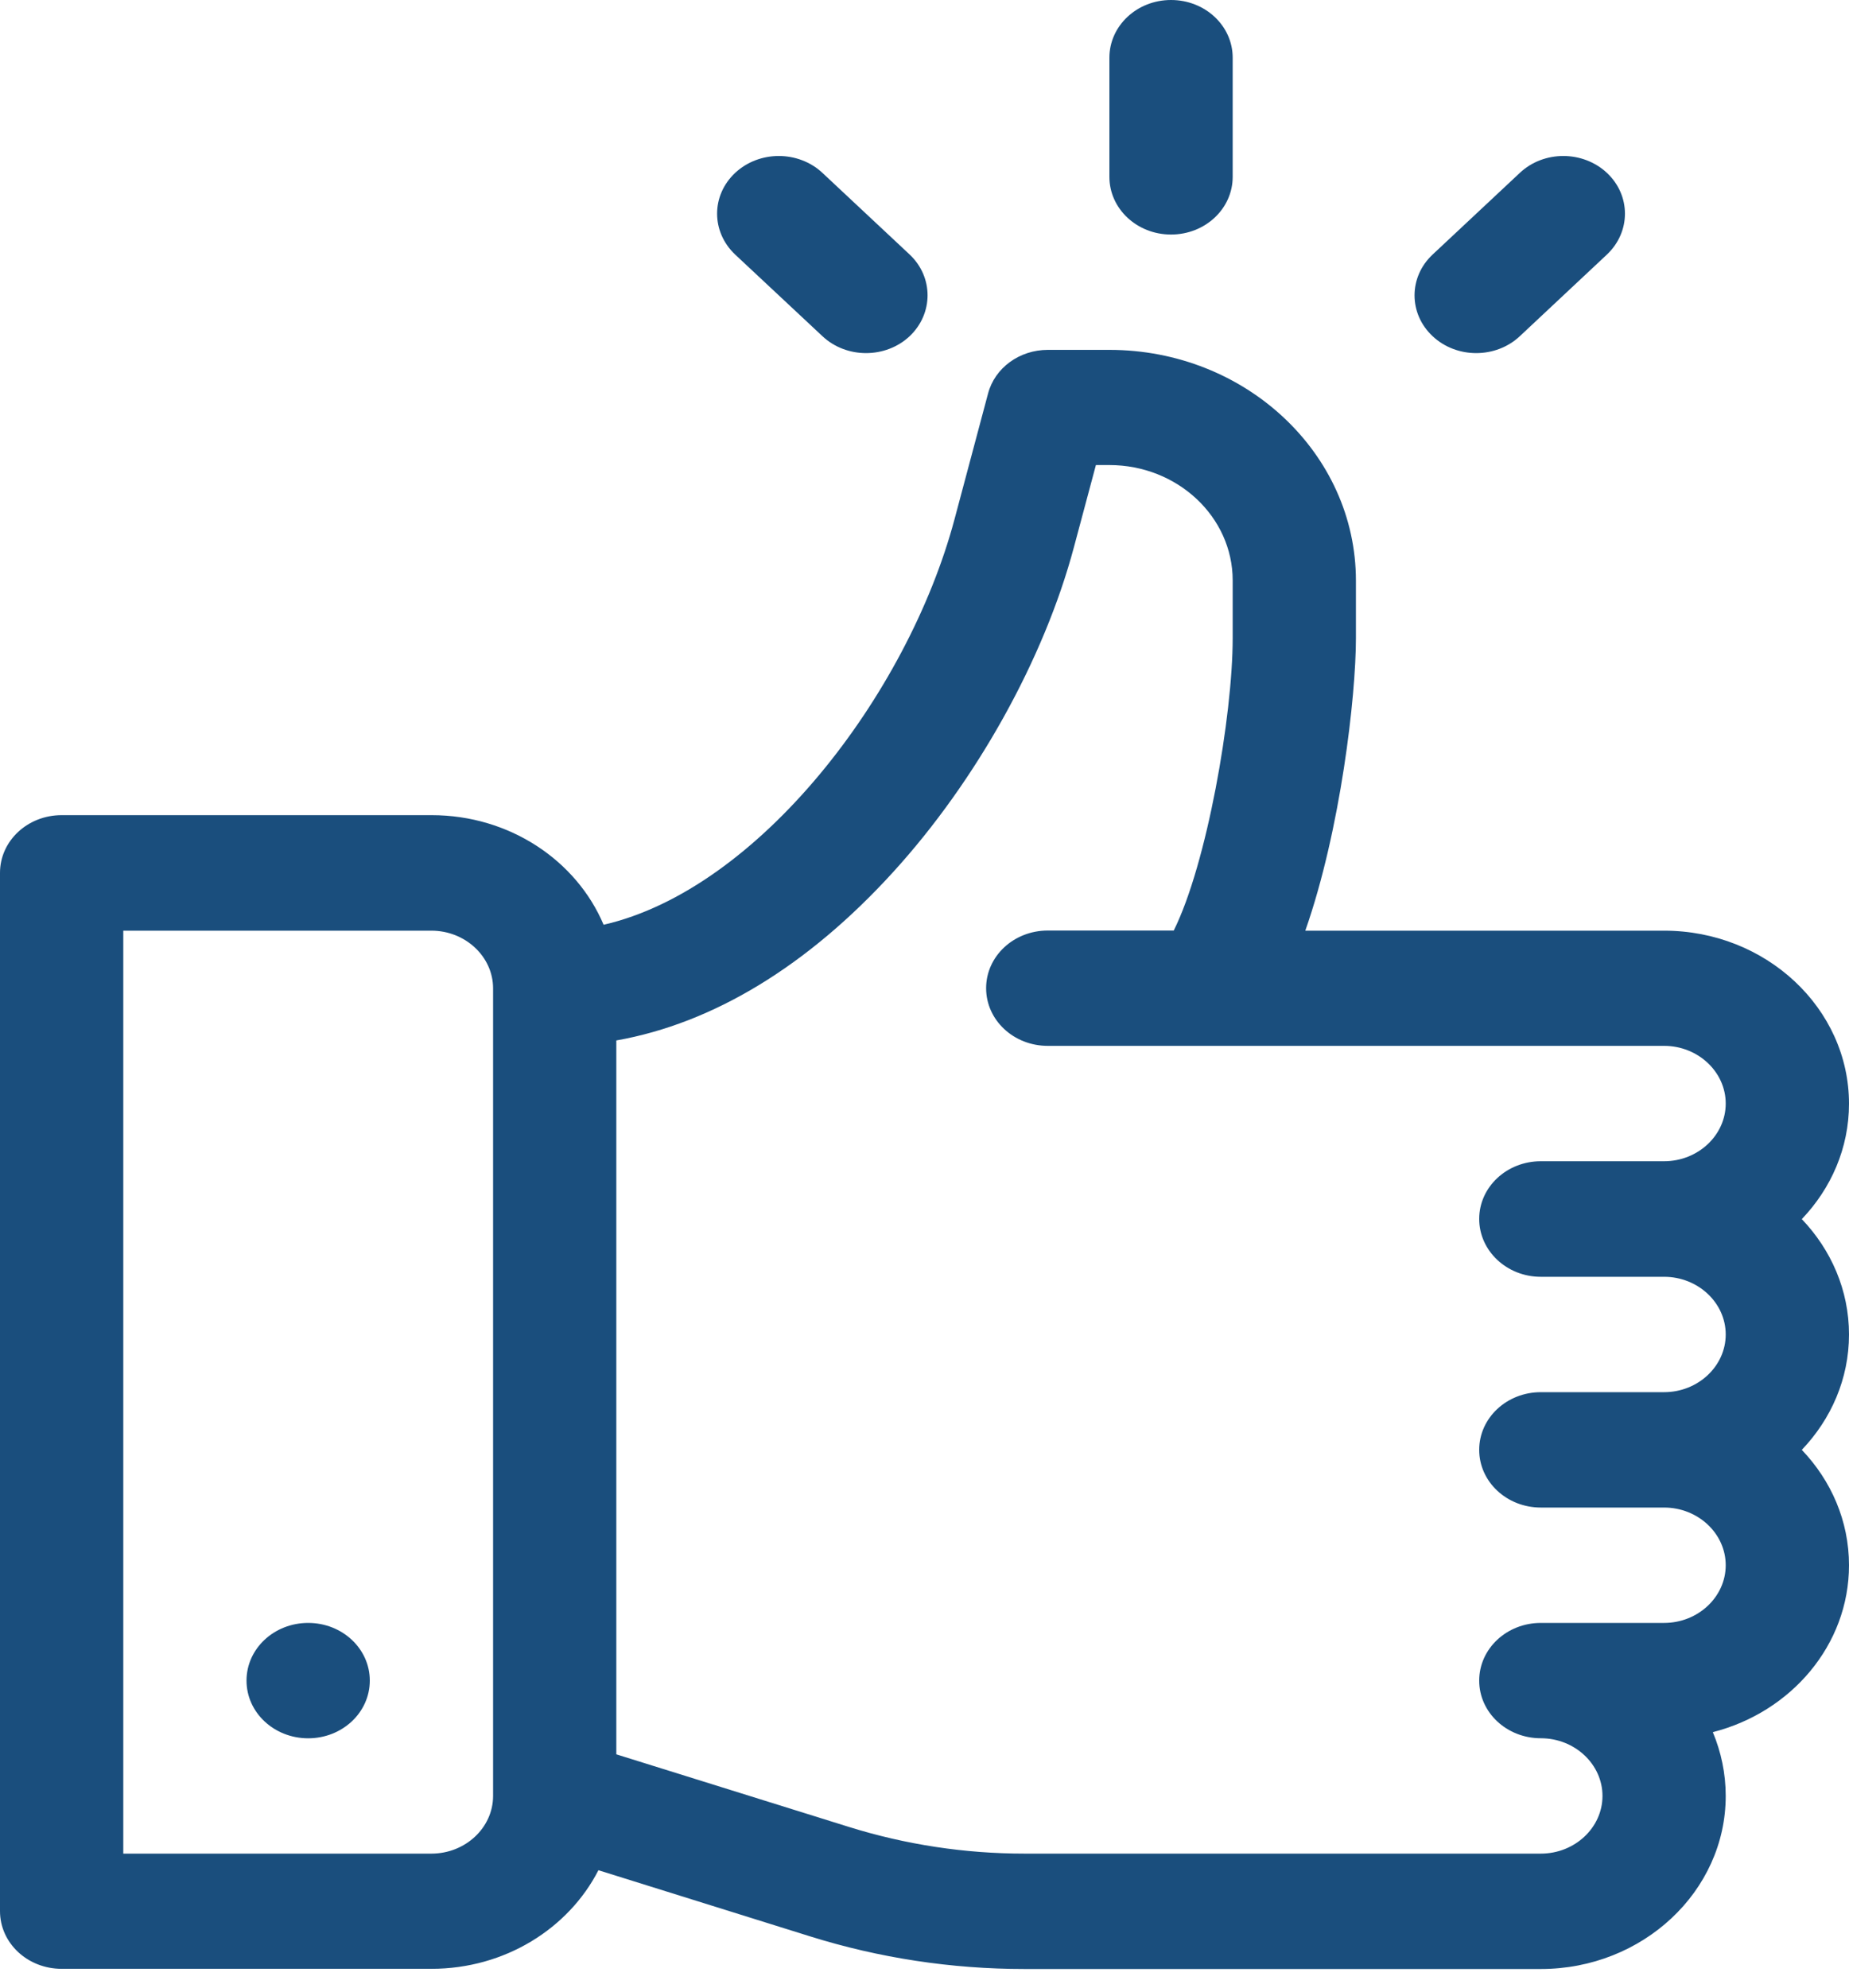<svg width="40" height="43" viewBox="0 0 40 43" fill="none" xmlns="http://www.w3.org/2000/svg">
<g clip-path="url(#clip0_168_593)">
<path d="M38.979 26.374C39.612 25.711 40 24.837 40 23.878C40 21.815 38.204 20.134 36 20.134H28.238C29.004 17.951 29.333 15.053 29.333 13.809V12.561C29.333 9.808 26.942 7.569 24 7.569H22.667C22.054 7.569 21.521 7.959 21.375 8.513L20.65 11.231C19.633 15.041 16.4 19.241 13.058 20.006C12.471 18.617 11.025 17.635 9.338 17.635H1.333C0.596 17.635 0 18.192 0 18.883V41.345C0 42.036 0.596 42.593 1.333 42.593H9.333C10.925 42.593 12.3 41.72 12.946 40.46L17.525 41.891C19.021 42.359 20.583 42.597 22.163 42.597H33.333C35.538 42.597 37.333 40.916 37.333 38.853C37.333 38.366 37.233 37.902 37.054 37.473C38.75 37.04 40 35.585 40 33.862C40 32.902 39.612 32.029 38.979 31.366C39.612 30.703 40 29.829 40 28.87C40 27.911 39.612 27.037 38.979 26.374ZM10.667 38.853C10.667 39.54 10.067 40.101 9.333 40.101H2.667V20.134H9.333C10.067 20.134 10.667 20.696 10.667 21.382V38.853ZM33.333 27.622H36C36.733 27.622 37.333 28.184 37.333 28.87C37.333 29.556 36.733 30.118 36 30.118H33.333C32.596 30.118 32 30.675 32 31.366C32 32.056 32.596 32.614 33.333 32.614H36C36.733 32.614 37.333 33.175 37.333 33.862C37.333 34.548 36.733 35.11 36 35.11H33.333C32.596 35.11 32 35.667 32 36.358C32 37.048 32.596 37.605 33.333 37.605C34.067 37.605 34.667 38.167 34.667 38.853C34.667 39.54 34.067 40.101 33.333 40.101H22.163C20.871 40.101 19.592 39.906 18.367 39.524L13.333 37.953V22.509C15.425 22.139 17.471 20.899 19.321 18.867C21.125 16.886 22.587 14.258 23.233 11.836L23.708 10.061H24C25.471 10.061 26.667 11.181 26.667 12.557V13.805C26.667 15.482 26.108 18.695 25.392 20.131H22.667C21.929 20.131 21.333 20.688 21.333 21.378C21.333 22.069 21.929 22.626 22.667 22.626H36C36.733 22.626 37.333 23.188 37.333 23.874C37.333 24.561 36.733 25.122 36 25.122H33.333C32.596 25.122 32 25.68 32 26.37C32 27.06 32.596 27.622 33.333 27.622Z" fill="#1A4E7D"/>
<path d="M8 36.358C8 37.048 7.404 37.606 6.667 37.606C5.929 37.606 5.333 37.048 5.333 36.358C5.333 35.667 5.929 35.11 6.667 35.11C7.404 35.11 8 35.667 8 36.358Z" fill="#1A4E7D"/>
<path d="M25.333 0C24.596 0 24 0.558 24 1.248V3.826C24 4.516 24.596 5.074 25.333 5.074C26.071 5.074 26.667 4.516 26.667 3.826V1.248C26.667 0.558 26.071 0 25.333 0Z" fill="#1A4E7D"/>
<path d="M19.675 5.503L17.792 3.74C17.271 3.253 16.425 3.253 15.904 3.74C15.383 4.228 15.383 5.015 15.904 5.507L17.792 7.273C18.312 7.761 19.158 7.761 19.679 7.273C20.196 6.782 20.196 5.99 19.675 5.503Z" fill="#1A4E7D"/>
<path d="M34.763 3.74C34.242 3.253 33.396 3.253 32.879 3.74L30.992 5.507C30.471 5.994 30.471 6.786 30.992 7.273C31.512 7.761 32.358 7.761 32.879 7.273L34.763 5.507C35.283 5.015 35.283 4.228 34.763 3.74Z" fill="#1A4E7D"/>
</g>
<defs>
<clipPath id="clip0_168_593">
<rect width="40" height="42.597" fill="white"/>
</clipPath>
</defs>
</svg>
